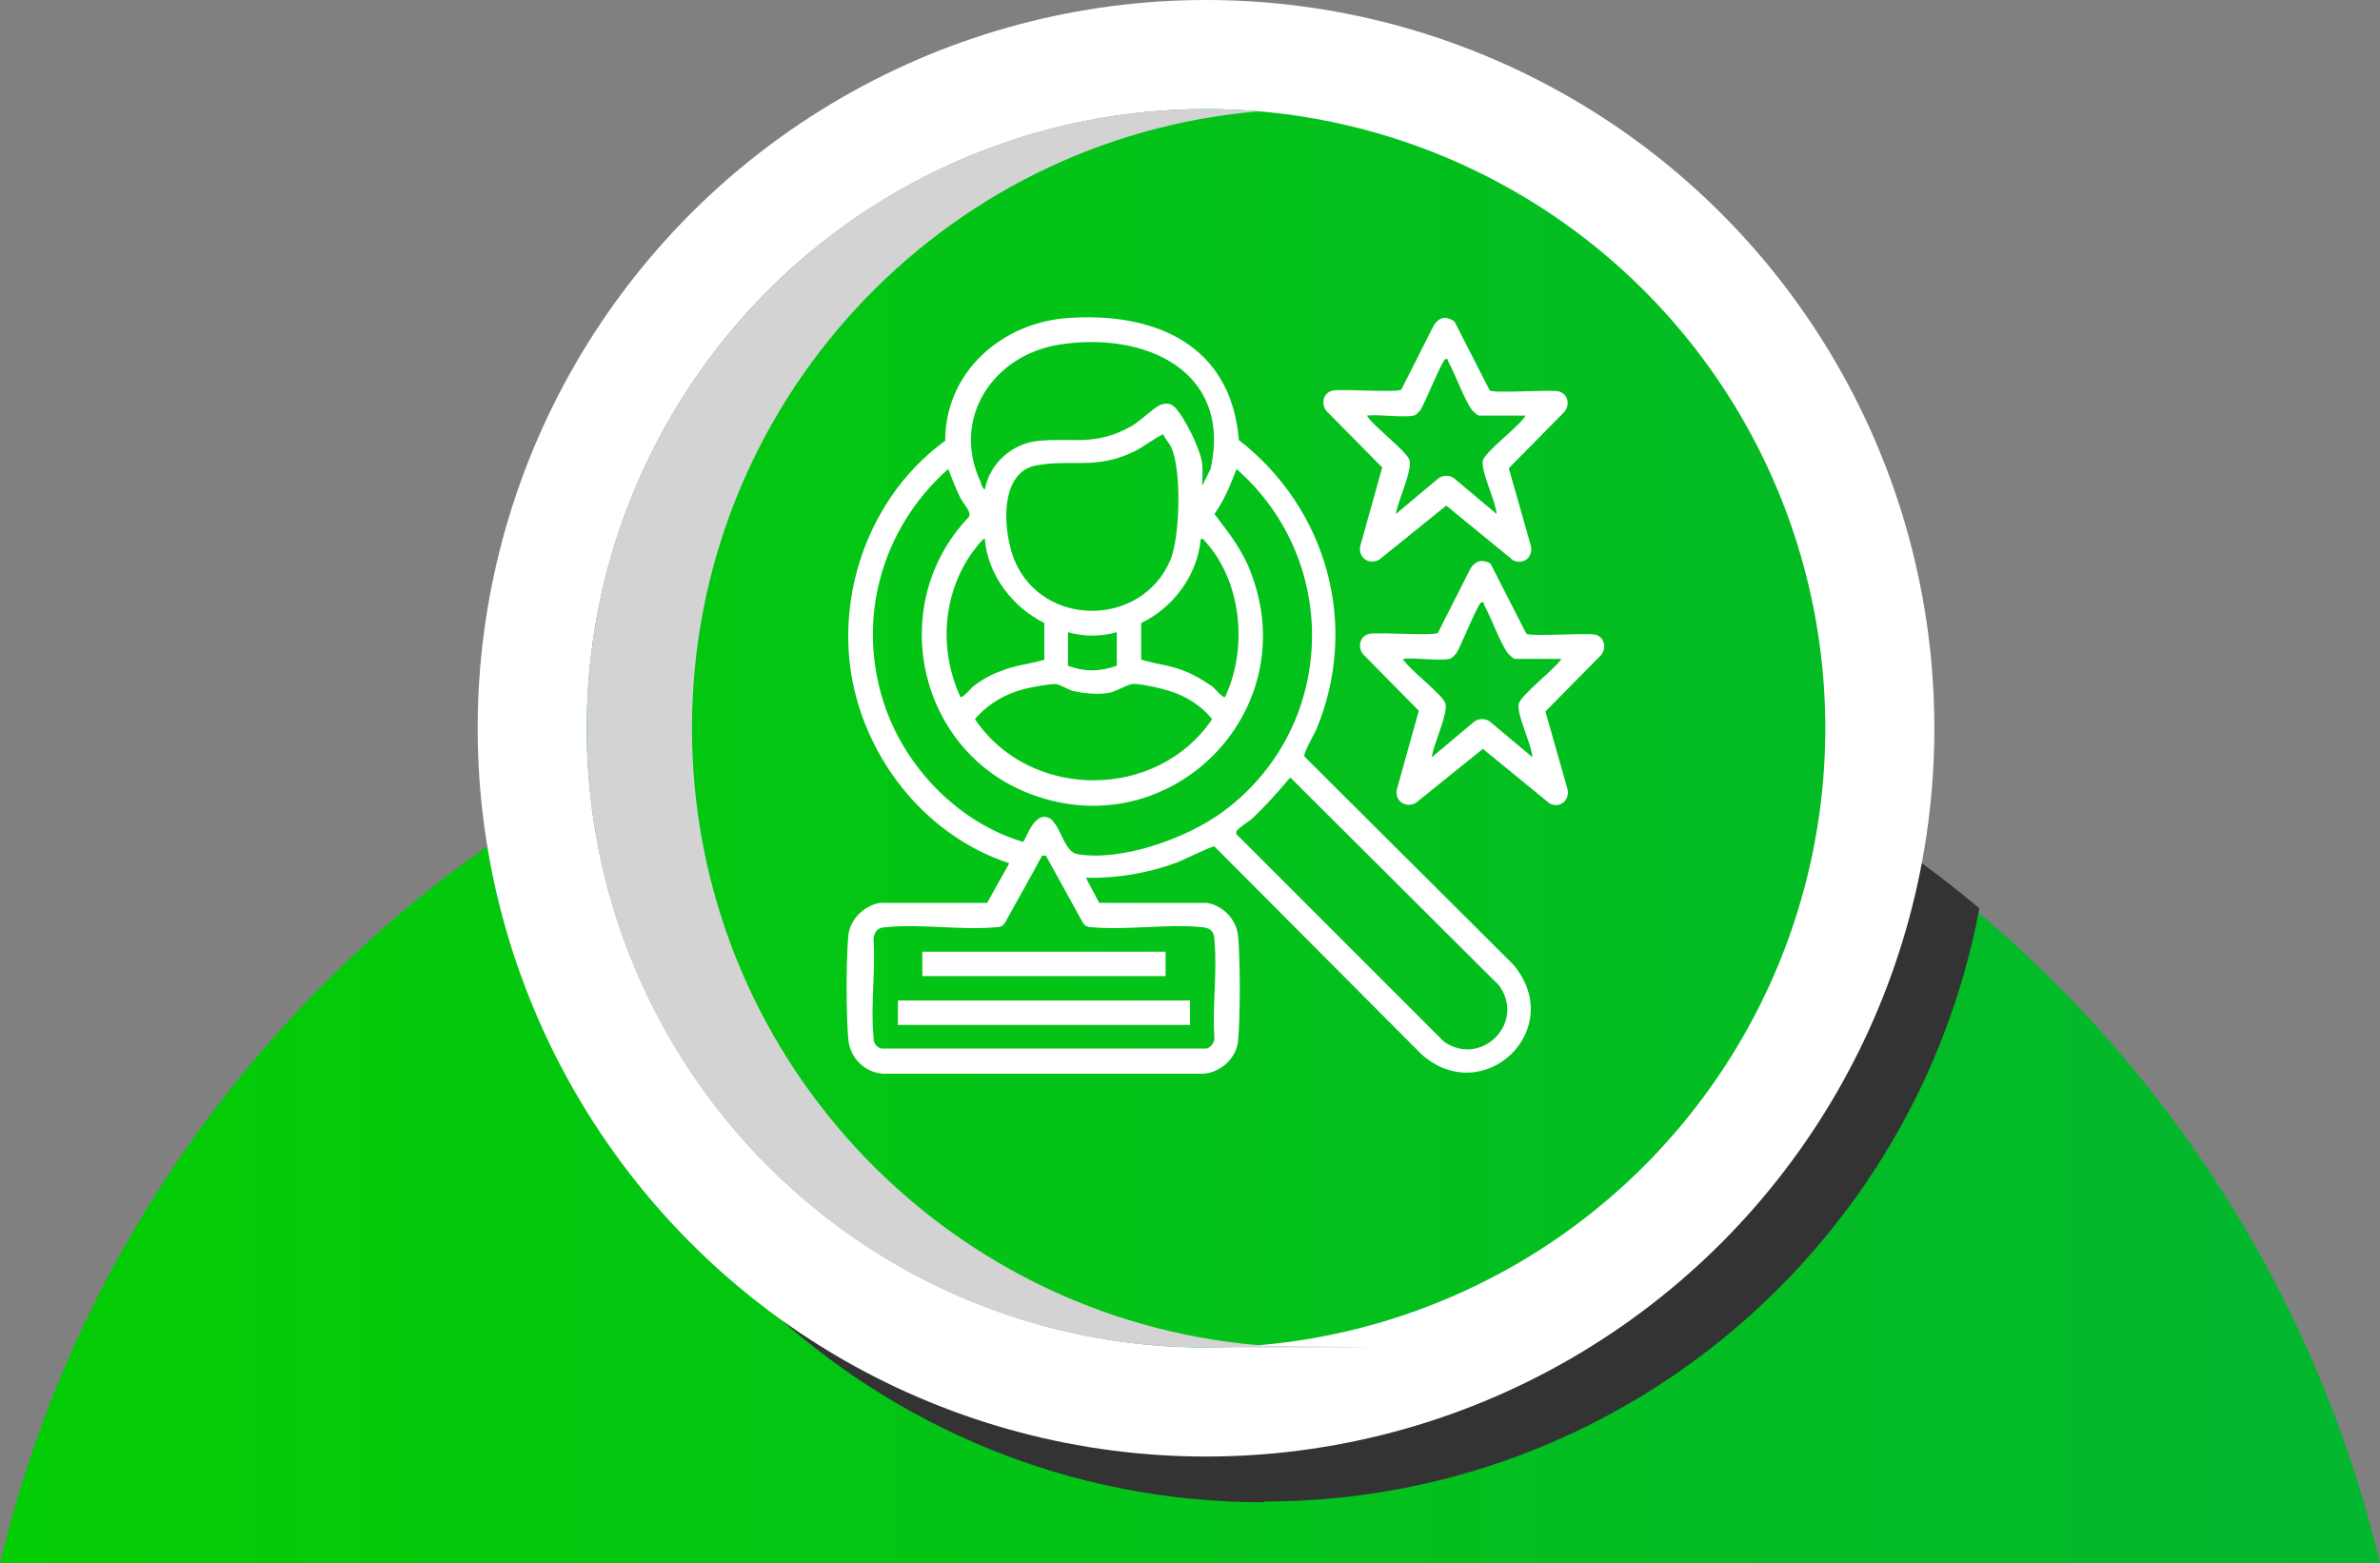 <?xml version="1.0" encoding="UTF-8"?>
<svg xmlns="http://www.w3.org/2000/svg" xmlns:xlink="http://www.w3.org/1999/xlink" id="Capa_2" data-name="Capa 2" viewBox="0 0 312.06 205">
  <rect x="0" y="0" width="312.06" height="205" fill="#808080" stroke="none"/>
  <defs>
    <style>
      .cls-1 {
        fill: #333;
        mix-blend-mode: overlay;
      }

      .cls-1, .cls-2, .cls-3 {
        isolation: isolate;
      }

      .cls-4 {
        fill: #fff;
      }

      .cls-5 {
        fill: url(#Degradado_sin_nombre_3-2);
      }

      .cls-6 {
        fill: url(#Degradado_sin_nombre_3);
      }

      .cls-3 {
        fill: #d3d3d3;
        mix-blend-mode: multiply;
      }
    </style>
    <linearGradient id="Degradado_sin_nombre_3" data-name="Degradado sin nombre 3" x1="-1.46" y1="143.45" x2="1494.75" y2="143.45" gradientUnits="userSpaceOnUse">
      <stop offset="0" stop-color="#03cd04"></stop>
      <stop offset="1" stop-color="#0362cf"></stop>
    </linearGradient>
    <linearGradient id="Degradado_sin_nombre_3-2" data-name="Degradado sin nombre 3" x1="-5.87" y1="327.5" x2="1532.23" y2="327.5" gradientTransform="translate(0 -232)" xlink:href="#Degradado_sin_nombre_3"></linearGradient>
  </defs>
  <g id="Capa_1-2" data-name="Capa 1">
    <g class="cls-2">
      <g id="Capa_2-2" data-name="Capa 2">
        <g id="uuid-e5bee728-80f1-422a-9883-ca3b83f04392" data-name="Capa 1-2">
          <path class="cls-6" d="M312.06,205c-16.81-70.6-80.28-123.1-156.03-123.1S16.81,134.4,0,205h312.06Z"></path>
          <path class="cls-1" d="M165.73,196.9c46.7,0,85.5-33.5,93.8-77.8-27.8-23.2-63.6-37.2-102.8-37.2h0c-31.8,0-61.4,9.3-86.4,25.3,3,50.1,44.5,89.8,95.3,89.8l.1-.1Z"></path>
          <circle class="cls-4" cx="158.13" cy="95.5" r="95.5"></circle>
          <circle class="cls-5" cx="158.13" cy="95.5" r="81.2"></circle>
          <path class="cls-3" d="M90.73,95.5c0-42.5,32.7-77.4,74.3-80.9-2.3-.2-4.6-.3-6.9-.3-44.8,0-81.2,36.3-81.2,81.2s36.3,81.2,81.2,81.2,4.6-.1,6.9-.3c-41.6-3.5-74.3-38.4-74.3-80.9h0Z"></path>
          <g>
            <path class="cls-4" d="M142.43,115.2l1.7,3.2h14.1c2.1.3,3.9,2.2,4.1,4.3.3,3.1.3,10.7,0,13.8-.2,2.2-2.2,4.1-4.5,4.3h-42.1c-2.4-.2-4.3-2.1-4.5-4.5-.3-3.2-.3-10.4,0-13.6.2-2.1,2-3.9,4.1-4.3h14.1l2.9-5.2c-11.3-3.7-19.5-14.4-20.9-26.1-1.3-11.1,3.4-22.7,12.5-29.3,0-9,7.4-15.5,16.1-16.1,11.4-.8,21.4,3.5,22.4,16,11.6,9,15.9,24.4,10.1,38.1-.3.6-1.7,3.1-1.5,3.4l27.4,27.3c7.1,8.5-3.9,18.9-12,11.8l-27.2-27.3c-.3-.1-4.1,1.8-4.9,2.1-3.8,1.4-7.9,2.1-11.9,2h0v.1ZM157.63,60.8c.1.9,0,2,0,2.9l1.1-2.2c2.9-13-8.8-18.1-19.9-16.3-8.6,1.4-14.1,9.6-10.3,17.9.1.3.3,1,.6,1.1.6-3.4,3.6-6.1,7.1-6.4,4.8-.4,7.4.7,12.1-1.9,1.2-.7,2.9-2.4,3.8-2.8.8-.3,1.4-.2,1.9.3,1.3,1.3,3.4,5.6,3.6,7.4h0ZM152.63,56.9c-1.4.6-2.6,1.7-4.1,2.4-5,2.3-7.8.9-12.5,1.7-5.2.8-4.5,8.9-3,12.5,3.7,8.8,16.6,8.8,20.4,0,1.3-3,1.5-11.7.2-14.7-.3-.7-.8-1.2-1.1-1.8h0l.1-.1ZM138.03,107.7c1.1,1,1.6,4,3.2,4.3,5.7,1,14.2-2,18.9-5.4,15.1-10.9,15.9-32.9,2-45.1-.8,2.1-1.6,4.1-2.9,5.9,2,2.6,3.8,4.9,4.9,8,6.7,18.1-10.7,35.5-28.8,28.8-15-5.5-19.3-24.9-8.3-36.4.4-.7-.7-1.7-1.1-2.5-.6-1.2-1.1-2.5-1.6-3.8-8.9,7.9-12.2,20.1-8.2,31.4,2.9,8.1,9.7,15,18,17.5.3,0,1.6-4.8,3.9-2.8h0v.1ZM129.13,70.7c-.2-.3-1.5,1.6-1.7,1.8-3.9,5.6-4.3,12.8-1.5,18.9.3.2,1.4-1.2,1.7-1.4,1-.8,2.4-1.6,3.6-2,1.9-.8,3.8-.9,5.7-1.5v-4.8c-4.2-2.1-7.4-6.3-7.8-11ZM160.63,91.4c3-6.4,2.2-15.1-2.6-20.4-.2-.2-.2-.4-.6-.3-.4,4.7-3.6,9-7.8,11v4.8c1.9.6,3.8.7,5.7,1.5,1.1.4,2.6,1.3,3.6,2,.3.2,1.4,1.6,1.7,1.4h0ZM146.43,82.9c-2.1.6-4.3.6-6.4,0v4.4c2.1.8,4.2.8,6.4,0v-4.4ZM138.23,89.7c-.6,0-3,.4-3.7.6-2.6.6-5,2-6.7,4,7.2,10.7,23.9,10.7,31.1,0-1.7-2.1-4.1-3.4-6.7-4-.7-.2-3.1-.7-3.7-.6-.7,0-2.3,1.1-3.4,1.2-1.5.2-3.1,0-4.5-.3-.6-.2-1.8-.9-2.2-.9h-.2ZM169.13,102c-1.6,1.9-3.2,3.7-5,5.4-.4.3-1.9,1.3-2,1.6,0,.2-.1.2,0,.4l27.2,27.2c4.9,3.4,10.8-2.5,7.2-7.4l-27.3-27.2h-.1ZM137.03,112.2h-.4c0,.1-4.8,8.7-4.8,8.7-.3.6-.8.7-1.4.7-4.5.4-9.9-.5-14.4,0-.9,0-1.4.6-1.5,1.5.3,4.1-.4,8.7,0,12.8,0,.8.2,1.3,1,1.6h42.7c.6-.2,1-.8,1-1.4-.3-4.1.4-8.7,0-12.8,0-1-.4-1.6-1.5-1.7-4.4-.5-9.9.4-14.4,0-.6,0-1.1-.1-1.4-.7l-4.8-8.7h-.1Z"></path>
            <path class="cls-4" d="M190.73,42.2l4.6,9c.7.4,7.3-.1,8.9.1,1.3.2,1.7,1.7.9,2.7l-7.3,7.4,2.9,10.2c.3,1.4-.9,2.5-2.3,1.9l-8.8-7.2-8.8,7.1c-1.3.7-2.7-.2-2.5-1.7l2.9-10.4-7.3-7.4c-.8-1-.4-2.5.9-2.7,1.6-.2,8.2.3,8.9-.1l4.3-8.5c.7-1,1.5-1.2,2.6-.5h0l.1.1ZM185.33,54.5c-1.6.3-4.4-.2-6.1,0,.8,1.4,5.3,4.7,5.6,5.9.3,1.5-1.6,5.4-1.8,7l5.6-4.7c.6-.4,1.4-.4,2,0l5.6,4.7c-.1-1.7-2.1-5.6-1.8-7,.3-1.2,4.8-4.5,5.6-5.9h-6.1c-.2,0-.7-.5-.9-.7-1.1-1.5-2.1-4.5-3.1-6.3-.1-.2,0-.5-.4-.4-.4,0-2.7,5.8-3.3,6.7-.2.2-.6.7-.9.7h0Z"></path>
            <path class="cls-4" d="M195.53,74.1l4.6,9c.7.4,7.3-.1,8.9.1,1.3.2,1.7,1.7.9,2.7l-7.3,7.4,2.9,10.2c.3,1.4-.9,2.5-2.3,1.9l-8.8-7.2-8.8,7.1c-1.3.7-2.7-.2-2.5-1.7l2.9-10.4-7.3-7.4c-.8-1-.4-2.5.9-2.7,1.6-.2,8.2.3,8.9-.1l4.3-8.5c.7-1,1.5-1.2,2.6-.6h0l.1.2ZM190.03,86.4c-1.6.3-4.4-.2-6.1,0,.8,1.4,5.3,4.7,5.6,5.9.3,1.5-1.6,5.3-1.8,7l5.6-4.7c.6-.4,1.4-.4,2,0l5.6,4.7c-.1-1.7-2.1-5.6-1.8-7,.3-1.2,4.8-4.6,5.6-5.9h-6.1c-.2,0-.7-.5-.9-.7-1.1-1.5-2.1-4.5-3.1-6.3-.1-.2,0-.5-.4-.4-.4,0-2.7,5.8-3.3,6.7-.2.2-.6.7-.9.7h0Z"></path>
            <rect class="cls-4" x="117.73" y="131.2" width="38.3" height="3.2"></rect>
            <rect class="cls-4" x="120.93" y="124.8" width="31.9" height="3.2"></rect>
          </g>
        </g>
      </g>
    </g>
  </g>
</svg>
